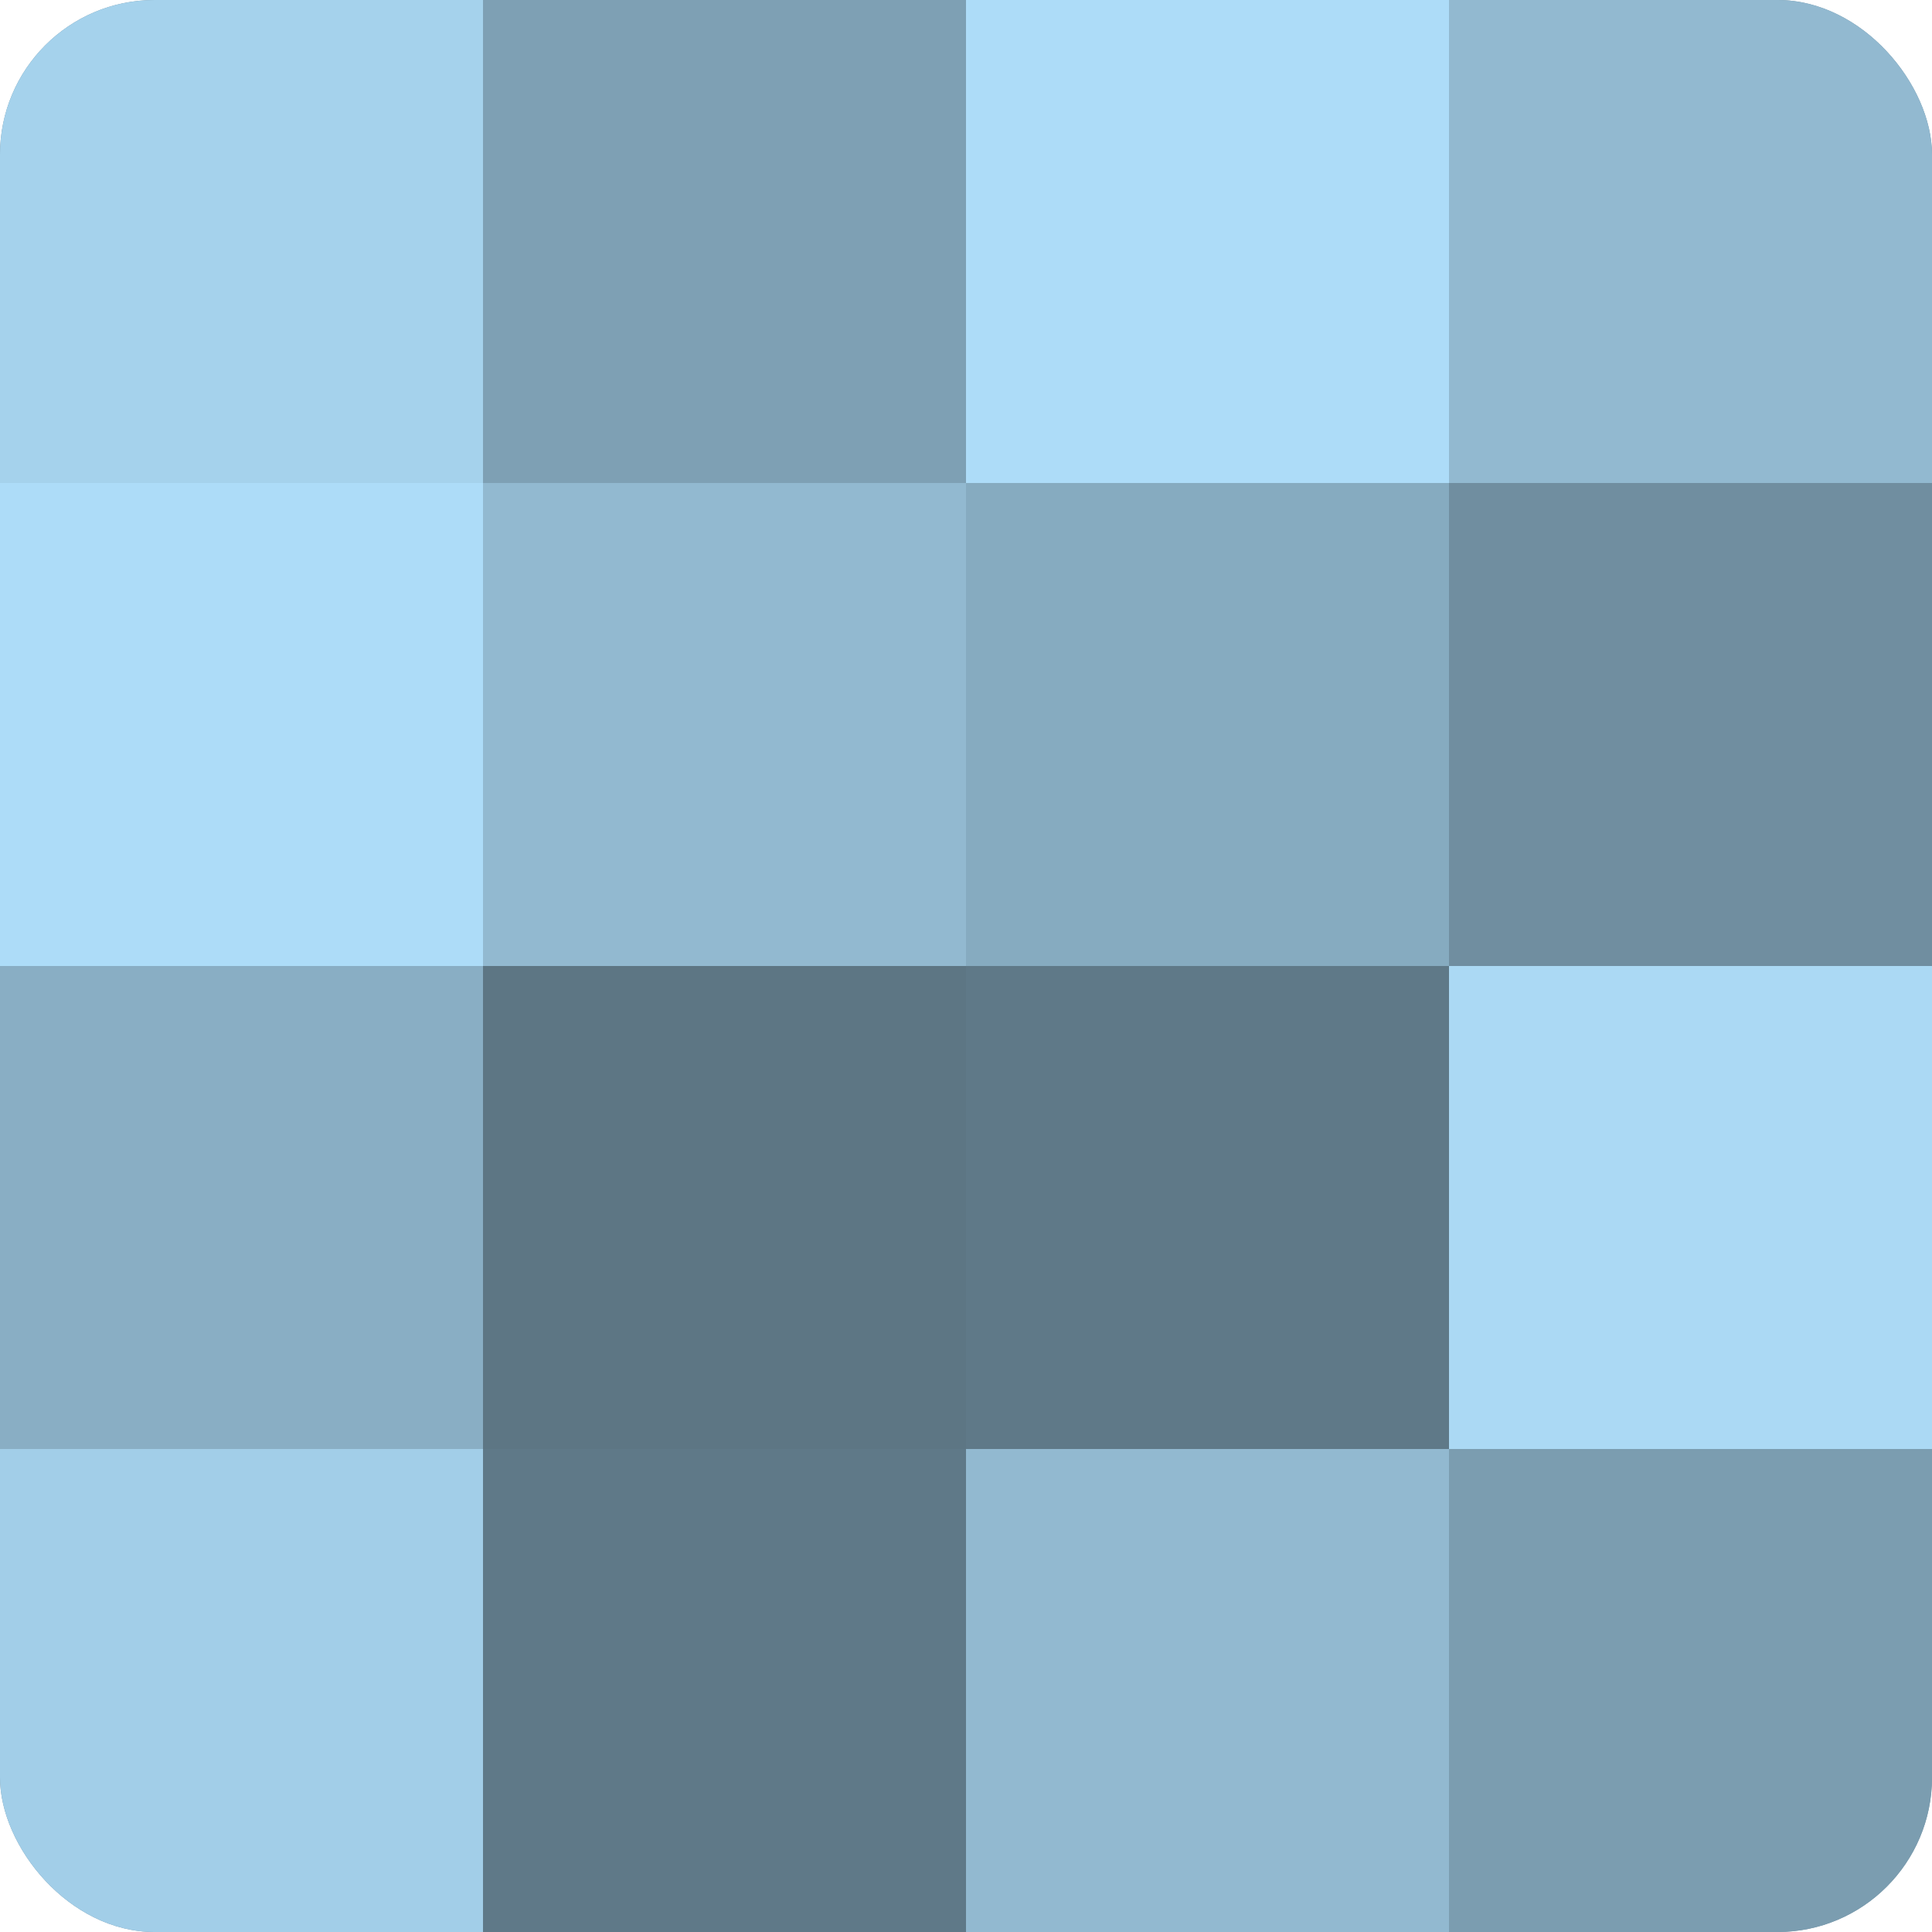 <?xml version="1.0" encoding="UTF-8"?>
<svg xmlns="http://www.w3.org/2000/svg" width="60" height="60" viewBox="0 0 100 100" preserveAspectRatio="xMidYMid meet"><defs><clipPath id="c" width="100" height="100"><rect width="100" height="100" rx="8" ry="8"/></clipPath></defs><g clip-path="url(#c)"><rect width="100" height="100" fill="#708ea0"/><rect width="25" height="25" fill="#a5d2ec"/><rect y="25" width="25" height="25" fill="#addcf8"/><rect y="50" width="25" height="25" fill="#89aec4"/><rect y="75" width="25" height="25" fill="#a2cee8"/><rect x="25" width="25" height="25" fill="#7ea0b4"/><rect x="25" y="25" width="25" height="25" fill="#92b9d0"/><rect x="25" y="50" width="25" height="25" fill="#5d7684"/><rect x="25" y="75" width="25" height="25" fill="#5f7988"/><rect x="50" width="25" height="25" fill="#addcf8"/><rect x="50" y="25" width="25" height="25" fill="#86abc0"/><rect x="50" y="50" width="25" height="25" fill="#5f7988"/><rect x="50" y="75" width="25" height="25" fill="#92b9d0"/><rect x="75" width="25" height="25" fill="#92b9d0"/><rect x="75" y="25" width="25" height="25" fill="#708ea0"/><rect x="75" y="50" width="25" height="25" fill="#abd9f4"/><rect x="75" y="75" width="25" height="25" fill="#7b9db0"/></g></svg>
